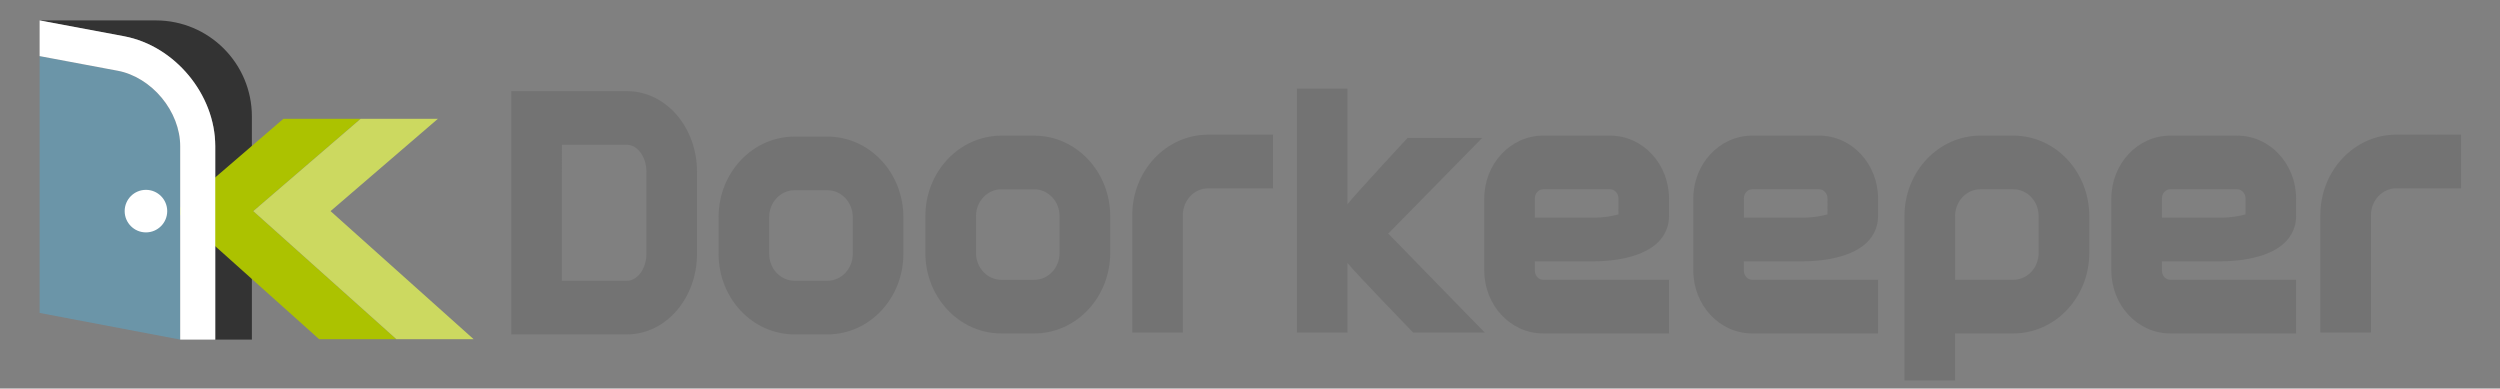 <?xml version="1.0"?>

<!-- Generator: Adobe Illustrator 15.0.0, SVG Export Plug-In . SVG Version: 6.00 Build 0)  -->

<svg version="1.1" id="Layer_1" xmlns="http://www.w3.org/2000/svg" xmlns:xlink="http://www.w3.org/1999/xlink" x="0px" y="0px" width="321.75" height="50" viewBox="0 0 321.75 50" enable-background="new 0 0 321.75 50" xml:space="preserve">
<rect x="0" y="0" width="321.75" height="50" fill="#808080" stroke="none"/>
<g>
	<g>
		<g>
			<path fill="#333333" d="M20.062,2.628H5.098l10.867,2.037c3.327,0.63,6.226,2.521,8.319,5.039
				c2.089,2.521,3.414,5.718,3.419,9.105v24.895h4.714V14.983C32.415,8.158,26.885,2.629,20.062,2.628z"></path>
		</g>
		<polygon fill="#ACC200" points="41.079,43.658 51.02,43.658 32.599,27.172 46.415,15.29 36.473,15.29 22.657,27.172 		"></polygon>
		<polygon fill="#CCD960" points="51.02,43.658 60.961,43.658 42.54,27.172 56.356,15.29 46.415,15.29 32.599,27.172 		"></polygon>
		<path fill="#6B95A8" d="M20.811,12.586c-1.488-1.798-3.539-3.088-5.677-3.484L5.098,7.221v33.053l18.092,3.431V18.81
			C23.194,16.634,22.304,14.38,20.811,12.586z"></path>
		<path fill="#FFFFFF" d="M24.284,9.704c-2.093-2.518-4.992-4.409-8.319-5.039L5.098,2.628v4.593l10.036,1.881
			c2.138,0.396,4.188,1.686,5.677,3.484c1.493,1.794,2.384,4.048,2.379,6.224v24.895h4.513V18.81
			C27.697,15.422,26.373,12.226,24.284,9.704z"></path>
		<path fill="#333333" d="M5.098,40.273"></path>
		<circle fill="#FFFFFF" cx="18.783" cy="27.171" r="2.738"></circle>
	</g>
</g>
<g>
	<path fill="#737373" d="M80.695,43.039H65.802V11.731c0,0,11.713,0,14.893,0l0,0c2.603-0.009,4.938,1.288,6.51,3.19l0,0
		c1.577,1.898,2.5,4.432,2.5,7.163l0,0v10.593c0,2.738-0.923,5.269-2.5,7.166l0,0c-1.573,1.9-3.902,3.195-6.501,3.195l0,0
		C80.697,43.039,80.695,43.039,80.695,43.039L80.695,43.039z M72.315,36.136h2.621h5.76c0.57-0.01,1.109-0.261,1.625-0.859l0,0
		c0.5-0.599,0.875-1.514,0.872-2.599l0,0V22.085c0.003-1.075-0.373-1.997-0.872-2.593l0,0c-0.517-0.604-1.055-0.851-1.625-0.855l0,0
		c-3.18,0-5.754,0-5.76,0l0,0h-2.621V36.136L72.315,36.136z"></path>
	<path fill="#737373" d="M106.494,17.579h-4.241c-5.4,0.005-9.771,4.638-9.771,10.36v4.739c0,5.725,4.371,10.359,9.771,10.361h4.241
		c5.399-0.002,9.769-4.637,9.771-10.361v-4.739C116.263,22.216,111.893,17.583,106.494,17.579z M109.751,32.678
		c-0.001,1.91-1.458,3.448-3.257,3.458h-4.241c-1.8-0.01-3.256-1.548-3.26-3.458v-4.739c0.004-1.908,1.46-3.451,3.26-3.458h4.241
		c1.799,0.008,3.255,1.551,3.257,3.458V32.678z"></path>
	<path fill="#737373" d="M133.115,17.459h-4.243c-5.402,0.004-9.776,4.635-9.776,10.359v4.742c0,5.723,4.374,10.354,9.776,10.357
		h4.243c5.395-0.003,9.766-4.635,9.77-10.357v-4.742C142.88,22.094,138.51,17.464,133.115,17.459z M136.368,32.561
		c-0.003,1.909-1.458,3.446-3.253,3.455h-4.243c-1.801-0.009-3.255-1.546-3.26-3.455v-4.742c0.005-1.905,1.459-3.448,3.26-3.455
		h4.243c1.796,0.007,3.25,1.549,3.253,3.455V32.561z"></path>
	<path fill="#737373" d="M198.594,42.915L198.594,42.915c-4.217-0.008-7.565-3.658-7.57-8.089l0,0c0,0,0-8.87,0-9.277l0,0
		c0.005-4.436,3.354-8.089,7.57-8.093l0,0c0,0,6.25,0,8.639,0l0,0c4.214,0.003,7.564,3.657,7.57,8.093l0,0c0,0,0,1.035,0,2.319l0,0
		c-0.015,1.808-1.003,3.003-1.743,3.606l0,0c-0.778,0.648-1.554,0.997-2.382,1.306l0,0c-1.645,0.573-3.543,0.851-5.64,0.854l0,0
		h-7.504v1.191c0.001,0.688,0.508,1.181,1.06,1.181l0,0c2.386,0,16.209,0.005,16.209,0.005v6.903
		C214.803,42.915,200.979,42.915,198.594,42.915z M205.038,28.003c1.278,0.035,2.502-0.199,3.254-0.41l0,0
		c0-0.473,0-2.044,0.003-2.044l0,0c-0.003-0.688-0.514-1.185-1.062-1.189l0,0c-2.389,0-8.639,0-8.639,0
		c-0.552,0.004-1.059,0.496-1.06,1.189l0,0c0,0.408,0,2.07,0,2.454l0,0H205.038L205.038,28.003z M225.498,42.915L225.498,42.915
		c-4.218-0.008-7.565-3.658-7.571-8.089l0,0c0,0,0-8.87,0-9.277l0,0c0.006-4.436,3.354-8.089,7.571-8.093l0,0c0,0,6.25,0,8.638,0
		l0,0c4.214,0.003,7.565,3.657,7.571,8.093l0,0c0,0,0,1.035,0,2.319l0,0c-0.015,1.808-1.004,3.003-1.743,3.606l0,0
		c-0.778,0.648-1.554,0.997-2.382,1.306l0,0c-1.645,0.573-3.543,0.851-5.641,0.854l0,0h-7.504v1.191
		c0.001,0.688,0.509,1.181,1.061,1.181l0,0c2.386,0,16.209,0.005,16.209,0.005v6.903C241.707,42.915,227.884,42.915,225.498,42.915z
		 M231.941,28.003c1.278,0.035,2.502-0.199,3.255-0.41l0,0c0-0.473,0-2.044,0.003-2.044l0,0c-0.003-0.688-0.514-1.185-1.063-1.189
		l0,0c-2.388,0-8.638,0-8.638,0c-0.552,0.004-1.06,0.496-1.061,1.189l0,0c0,0.408,0,2.07,0,2.454l0,0H231.941L231.941,28.003z"></path>
	<path fill="#737373" d="M279.3,42.915L279.3,42.915c-4.217-0.008-7.564-3.658-7.57-8.089l0,0c0,0,0-8.87,0-9.277l0,0
		c0.006-4.436,3.354-8.089,7.57-8.093l0,0c0,0,6.25,0,8.639,0l0,0c4.214,0.003,7.565,3.657,7.57,8.093l0,0c0,0,0,1.035,0,2.319l0,0
		c-0.014,1.808-1.003,3.003-1.742,3.606l0,0c-0.779,0.648-1.555,0.997-2.382,1.306l0,0c-1.645,0.573-3.543,0.851-5.641,0.854l0,0
		h-7.504v1.191c0.001,0.688,0.508,1.181,1.06,1.181l0,0c2.387,0,16.209,0.005,16.209,0.005v6.903
		C295.509,42.915,281.687,42.915,279.3,42.915z M285.744,28.003c1.278,0.035,2.502-0.199,3.254-0.41l0,0
		c0-0.473,0-2.044,0.004-2.044l0,0c-0.004-0.688-0.514-1.185-1.063-1.189l0,0c-2.389,0-8.639,0-8.639,0
		c-0.552,0.004-1.059,0.496-1.06,1.189l0,0c0,0.408,0,2.07,0,2.454l0,0H285.744L285.744,28.003z"></path>
	<path fill="#737373" d="M259.123,17.456h-4.244c-5.396,0-9.769,4.629-9.774,10.354l0.002,21.152h6.514v-6.048h7.503
		c5.396-0.008,9.766-4.639,9.771-10.362v-4.742C268.889,22.085,264.52,17.456,259.123,17.456z M262.373,32.553
		c0,1.911-1.458,3.452-3.25,3.454h-7.503v-8.196c0.003-1.907,1.46-3.447,3.259-3.451h4.244c1.792,0.004,3.25,1.544,3.25,3.451
		V32.553z"></path>
	<path fill="#737373" d="M145.724,42.794V27.691c0-5.722,4.369-10.36,9.764-10.36l0,0h8.349v6.91h-8.349
		c-1.794,0-3.253,1.545-3.256,3.45l0,0l0.003,15.103H145.724L145.724,42.794z"></path>
	<path fill="#737373" d="M298.629,42.794V27.691c0-5.722,4.372-10.36,9.77-10.364l0,0h5.084l3.262,0.004v6.906h-8.346
		c-1.796,0.004-3.256,1.549-3.256,3.454l0,0v15.103H298.629L298.629,42.794z"></path>
	<path fill="#737373" d="M178.712,30.105c-0.028-0.014-0.054-0.031-0.08-0.043c0.026-0.012,0.052-0.028,0.08-0.04l12.037-12.266
		h-9.604c0,0-6.911,7.462-7.69,8.488c-0.013,0.015-0.02,0.036-0.029,0.049V11.415h-6.516v31.379h6.516v-8.966
		c0.01,0.017,0.017,0.034,0.029,0.047c0.773,1.033,8.412,8.919,8.412,8.919h9.214L178.712,30.105z"></path>
</g>
</svg>

